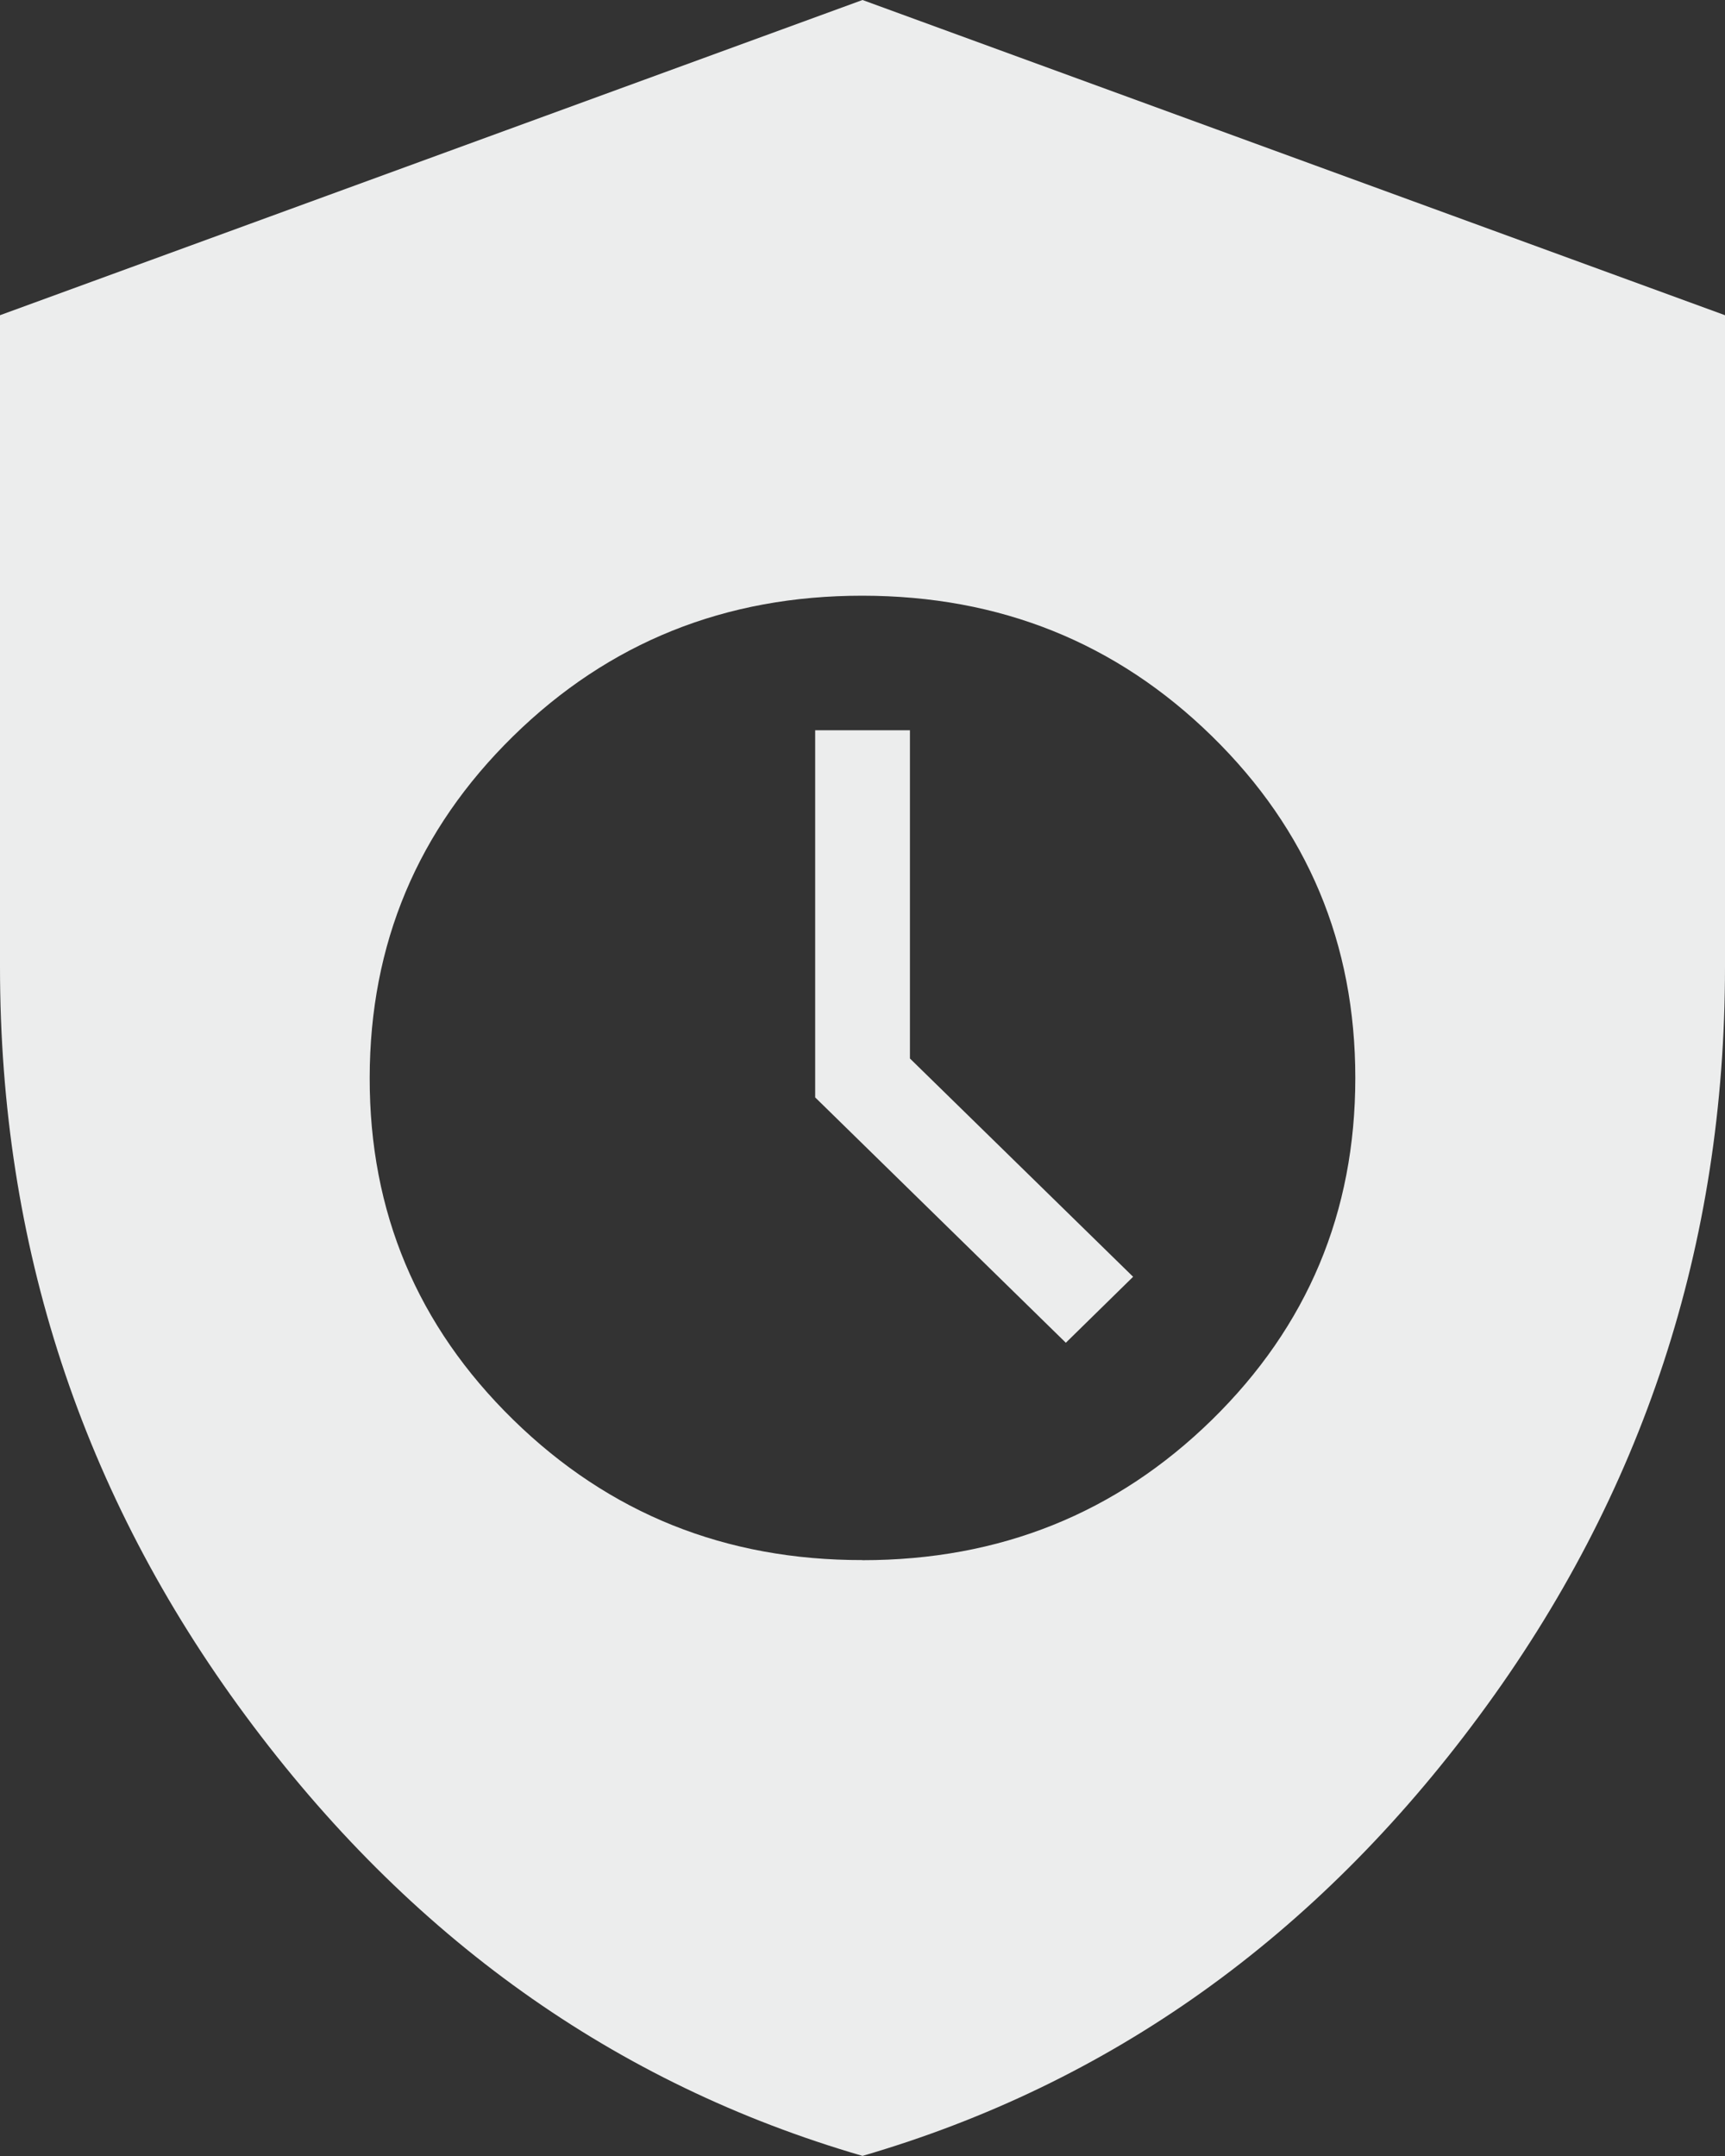 <?xml version="1.0" encoding="UTF-8"?> <svg xmlns="http://www.w3.org/2000/svg" width="16" height="20" viewBox="0 0 16 20" fill="none"><rect x="0" y="0" width="16" height="20" fill="#333333" stroke="none"/><path d="M8 19.999C5.704 19.332 3.796 17.971 2.278 15.916C0.759 13.862 0 11.547 0 8.971V2.924L8 0L16 2.924V8.971C16 11.546 15.241 13.861 13.722 15.915C12.204 17.97 10.296 19.33 8 19.999ZM8 14.473C9.273 14.473 10.354 14.039 11.241 13.171C12.128 12.302 12.571 11.245 12.571 9.999C12.571 8.753 12.128 7.697 11.241 6.829C10.354 5.961 9.274 5.527 8 5.526C6.726 5.525 5.646 5.96 4.76 6.829C3.874 7.698 3.43 8.755 3.429 9.999C3.427 11.243 3.871 12.3 4.76 13.17C5.649 14.04 6.729 14.474 8 14.472M9.886 12.456L7.561 10.18V6.774H8.44V9.819L10.51 11.844L9.886 12.456Z" fill="#ECEDED"></path></svg> 
